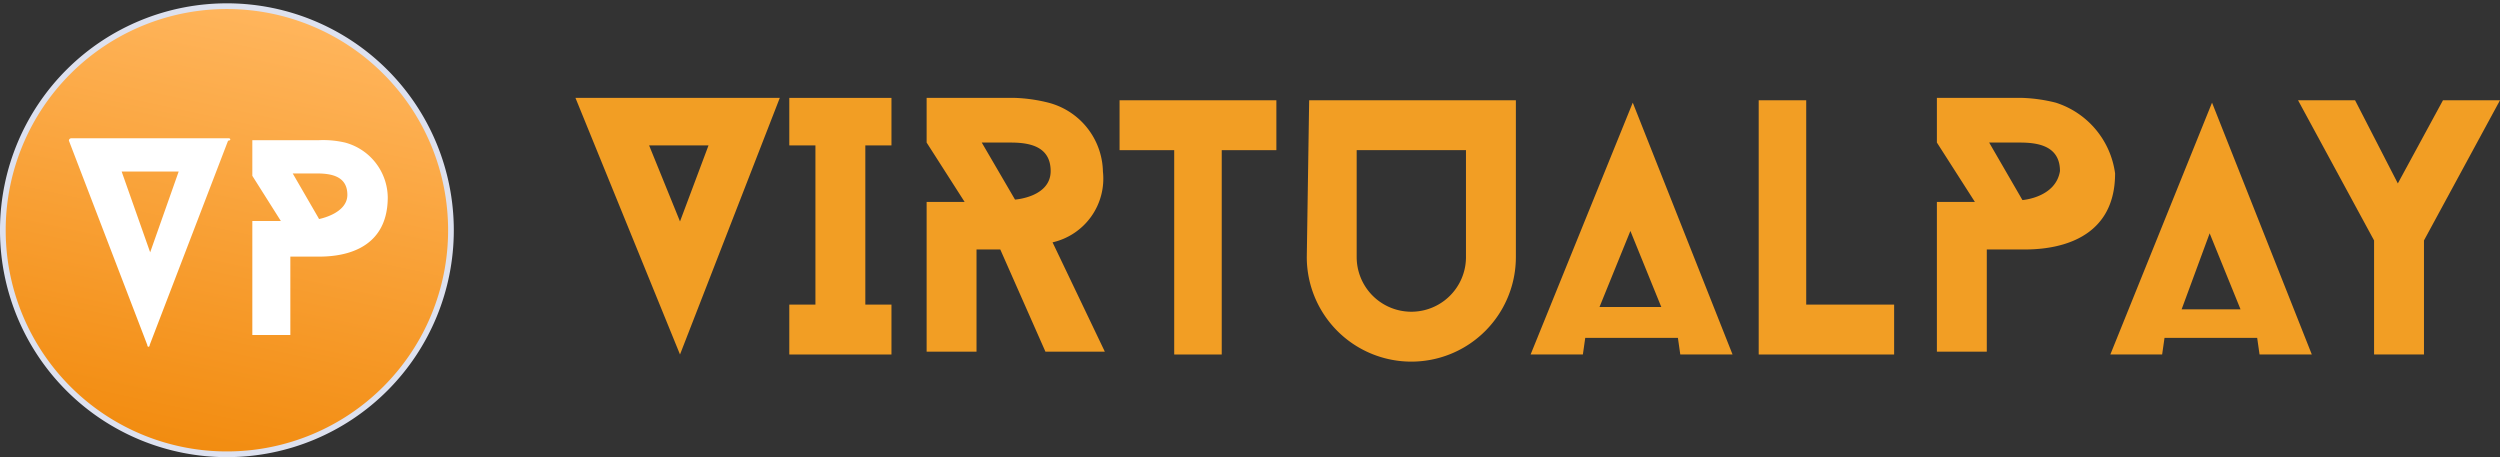 <svg id="Layer_1" data-name="Layer 1" xmlns="http://www.w3.org/2000/svg" xmlns:xlink="http://www.w3.org/1999/xlink" viewBox="0 0 105.22 19.24"><rect x="0" y="0" width="105.22" height="19.24" fill="#333333" stroke="none"/><defs><style>.cls-1{fill:#f29e24;}.cls-2{stroke:#dde1ef;stroke-width:0.24px;fill:url(#linear-gradient);}.cls-3{fill:#fff;}</style><linearGradient id="linear-gradient" x1="297.64" y1="1020.79" x2="301.57" y2="1002.58" gradientTransform="translate(-290 -1002)" gradientUnits="userSpaceOnUse"><stop offset="0" stop-color="#f28c10"/><stop offset="1" stop-color="#ffb55c"/></linearGradient></defs><path class="cls-1" d="M46.42,7.22a3.06,3.06,0,0,0-2.3-2.9,6.66,6.66,0,0,0-1.4-.2H39V6l1.6,2.5H39v6.3h2.1v-4.3h1l1.9,4.3h2.5l-2.2-4.6A2.75,2.75,0,0,0,46.42,7.22ZM42.52,6c.7,0,1.7.1,1.7,1.2s-1.5,1.2-1.5,1.2L41.32,6Z"/><polygon class="cls-1" points="76.02 4.22 74.02 4.22 74.02 12.82 74.02 14.92 74.02 14.92 76.02 14.92 76.02 14.92 79.72 14.92 79.72 12.82 76.02 12.82 76.02 4.22"/><polygon class="cls-1" points="102.82 4.22 100.92 7.72 99.12 4.22 96.72 4.22 99.92 10.12 99.92 14.92 102.02 14.92 102.02 10.12 105.22 4.22 102.82 4.22"/><polygon class="cls-1" points="47.12 6.32 49.42 6.32 49.42 14.92 51.42 14.92 51.42 6.32 53.72 6.32 53.72 4.22 47.12 4.22 47.12 6.32"/><polygon class="cls-1" points="33.22 6.12 34.32 6.12 34.32 12.82 33.22 12.82 33.22 14.92 34.32 14.92 36.42 14.92 37.52 14.92 37.52 12.82 36.42 12.82 36.42 6.12 37.52 6.12 37.52 4.12 33.22 4.12 33.22 6.12"/><path class="cls-1" d="M28.62,14.92l4.2-10.8h-8.6Zm0-5.6-1.3-3.2h2.5Z"/><path class="cls-1" d="M64.42,14.92h2.2l.1-.7h3.9l.1.7h2.2l-4.2-10.6Zm2.9-2,1.3-3.2,1.3,3.2Z"/><path class="cls-1" d="M88.82,14.92H91l.1-.7H95l.1.7h2.2l-4.2-10.6Zm3-1.9L93,9.82l1.3,3.2Z"/><path class="cls-1" d="M86.52,4.32a6.66,6.66,0,0,0-1.4-.2h-3.6V6l1.6,2.5h-1.6v6.3h2.1v-4.3h1.6c1,0,3.8-.2,3.8-3.2A3.63,3.63,0,0,0,86.52,4.32Zm-1.4,4.1L83.72,6H85c.7,0,1.7.1,1.7,1.2C86.52,8.32,85.12,8.42,85.12,8.42Z"/><path class="cls-1" d="M55,10.82a4.4,4.4,0,1,0,8.8,0h0V4.22h-8.7Zm2.1-4.5h4.6v4.5a2.3,2.3,0,0,1-4.6,0Z"/><path class="cls-2" d="M.12,9.62a9.43,9.43,0,1,1,0,.14Z"/><path class="cls-3" d="M9.62,5.82H3a.1.1,0,0,0-.1.1l3.3,8.6c0,.1.1.1.1,0l3.3-8.6C9.72,5.92,9.72,5.82,9.62,5.82Zm-3.3,4.8-1.2-3.4h2.4Z"/><path class="cls-3" d="M14.52,6a4.07,4.07,0,0,0-1.1-.1h-2.8v1.5l1.2,1.9h-1.2v4.8h1.6v-3.3h1.2c.7,0,2.9-.1,2.9-2.5A2.42,2.42,0,0,0,14.52,6Zm-1.1,3.2-1.1-1.9h1c.6,0,1.3.1,1.3.9S13.42,9.22,13.42,9.22Z"/></svg>